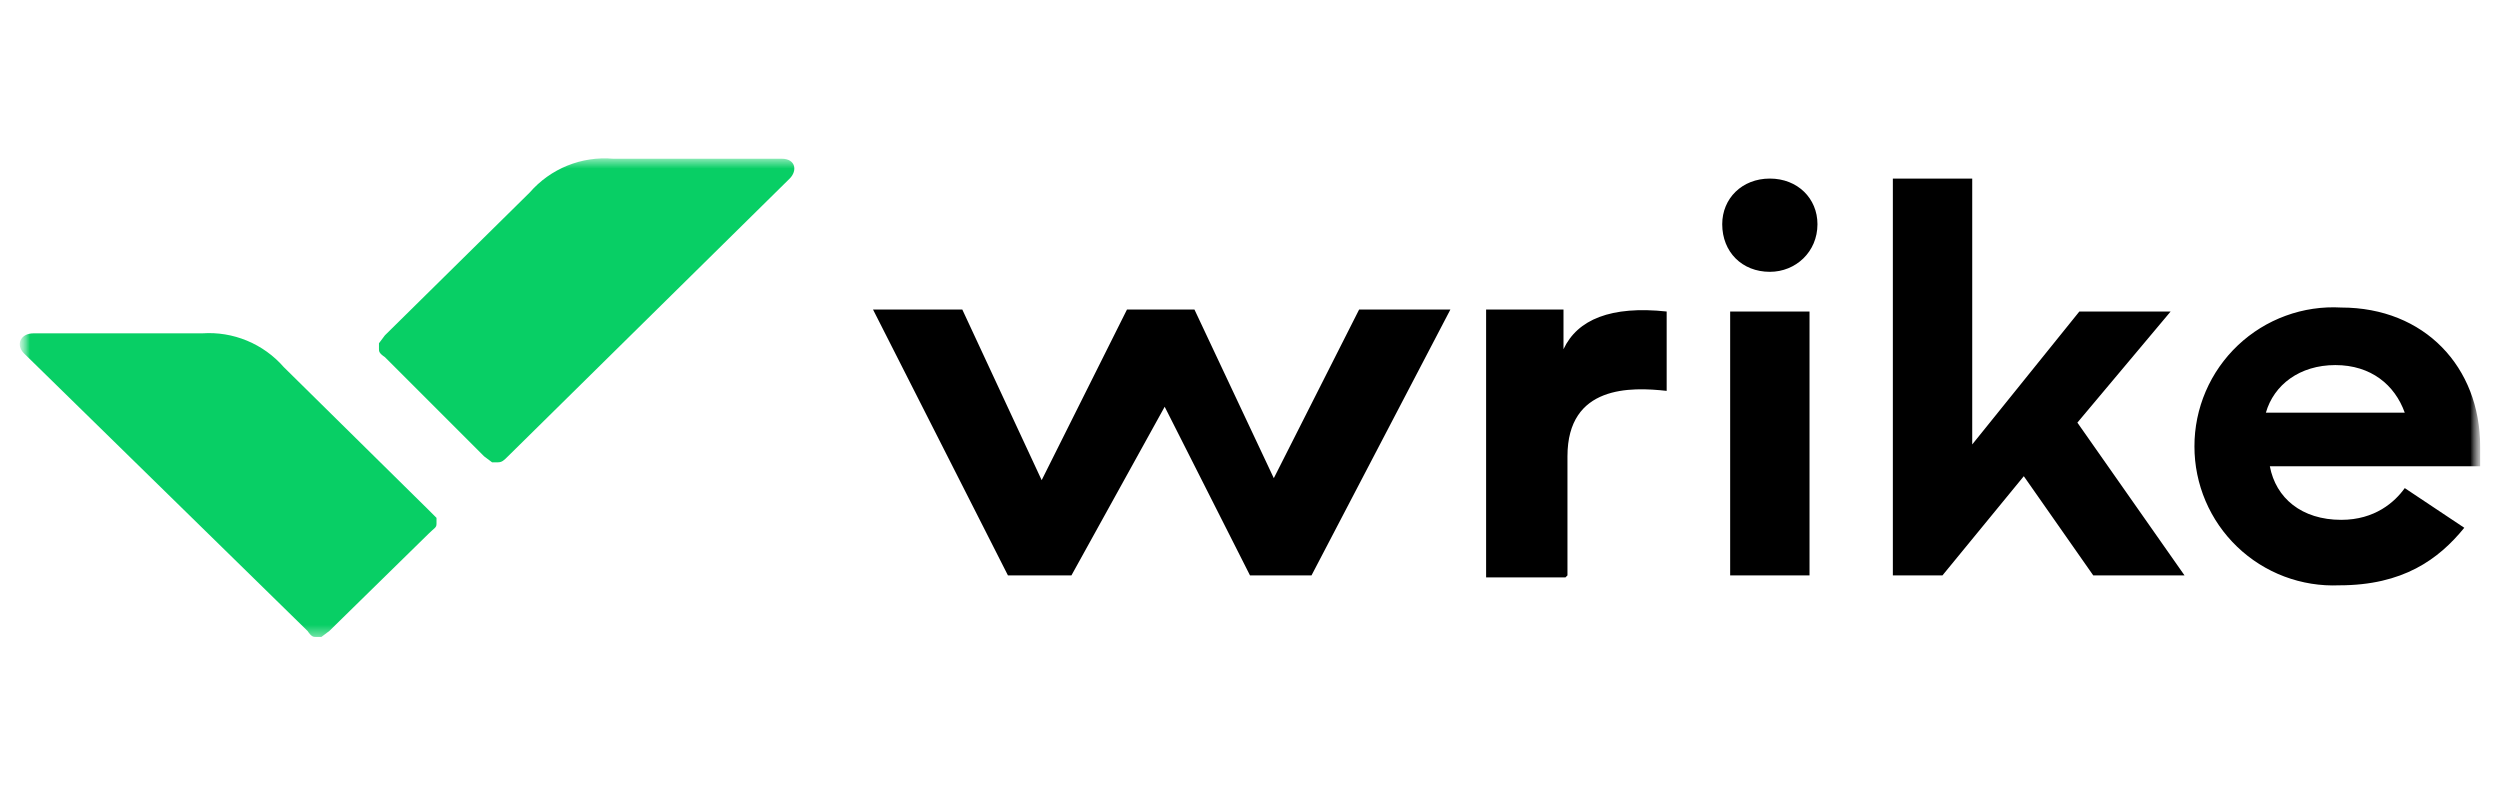 <svg width="126" height="40" viewBox="0 0 126 40" fill="none" xmlns="http://www.w3.org/2000/svg">
<g clip-path="url(#clip0_14733_60026)">
<mask id="mask0_14733_60026" style="mask-type:luminance" maskUnits="userSpaceOnUse" x="1" y="-10" width="124" height="60">
<path d="M1 -10H125V50H1V-10Z" fill="white"/>
</mask>
<g mask="url(#mask0_14733_60026)">
<mask id="mask1_14733_60026" style="mask-type:luminance" maskUnits="userSpaceOnUse" x="1" y="8" width="124" height="25">
<path d="M1 8H125V32.3H1V8Z" fill="white"/>
</mask>
<g mask="url(#mask1_14733_60026)">
<path d="M79 29V23C79 19.4 82.2 19.5 84 19.7V15.7C81.2 15.4 79.5 16.1 78.8 17.6V15.6H74.9V29.1H78.9L79 29ZM95.5 29H97.9L102 24L105.5 29H110.1L104.7 21.3L109.4 15.7H104.8L99.4 22.4V9H95.4V29H95.5ZM50.8 29H54L58.7 20.5L63 29H66.1L73.1 15.6H68.5L64.2 24.1L60.2 15.6H56.8L52.5 24.2L48.5 15.6H44L50.8 29ZM89.2 13.7C90.5 13.7 91.6 12.7 91.6 11.3C91.6 10 90.6 9 89.2 9C87.8 9 86.8 10 86.8 11.3C86.8 12.7 87.8 13.7 89.2 13.7ZM91.1 15.7H87.2V29H91.2V15.7H91.1ZM121.2 24.6C120.7 25.3 119.7 26.2 118 26.2C116 26.2 114.7 25.1 114.4 23.5H125V22.5C125 18.5 122.2 15.5 118 15.5C117.048 15.445 116.094 15.586 115.198 15.914C114.302 16.241 113.483 16.748 112.79 17.403C112.097 18.059 111.545 18.849 111.168 19.726C110.792 20.602 110.598 21.546 110.6 22.5C110.599 23.445 110.79 24.381 111.16 25.25C111.53 26.119 112.073 26.905 112.755 27.559C113.437 28.213 114.245 28.722 115.129 29.056C116.013 29.389 116.956 29.541 117.9 29.5C121.1 29.5 122.9 28.2 124.2 26.6L121.2 24.6ZM117.7 18.4C119.5 18.4 120.7 19.4 121.2 20.8H114.2C114.6 19.4 115.9 18.4 117.7 18.4Z" fill="black"/>
<path d="M10.2 16.8C10.968 16.748 11.738 16.875 12.449 17.17C13.16 17.465 13.794 17.92 14.3 18.5L21.6 25.7L22 26.1V26.4C22 26.6 21.9 26.6 21.6 26.9L16.6 31.8L16.2 32.1H15.9C15.8 32.1 15.7 32.1 15.5 31.8L1.2 17.8C0.8 17.4 1 16.8 1.7 16.8H10.2ZM30.9 8C30.116 7.932 29.326 8.051 28.596 8.347C27.866 8.642 27.217 9.106 26.7 9.7L19.4 16.9L19.1 17.3V17.6C19.1 17.7 19.1 17.8 19.4 18L24.4 23L24.8 23.3H25.1C25.3 23.3 25.4 23.2 25.6 23L39.8 9C40.2 8.6 40.1 8 39.4 8H30.9Z" fill="#08CF65"/>
</g>
</g>
</g>
<defs>
<clipPath id="clip0_14733_60026">
<rect width="126" height="40" fill="white"/>
</clipPath>
</defs>
</svg>